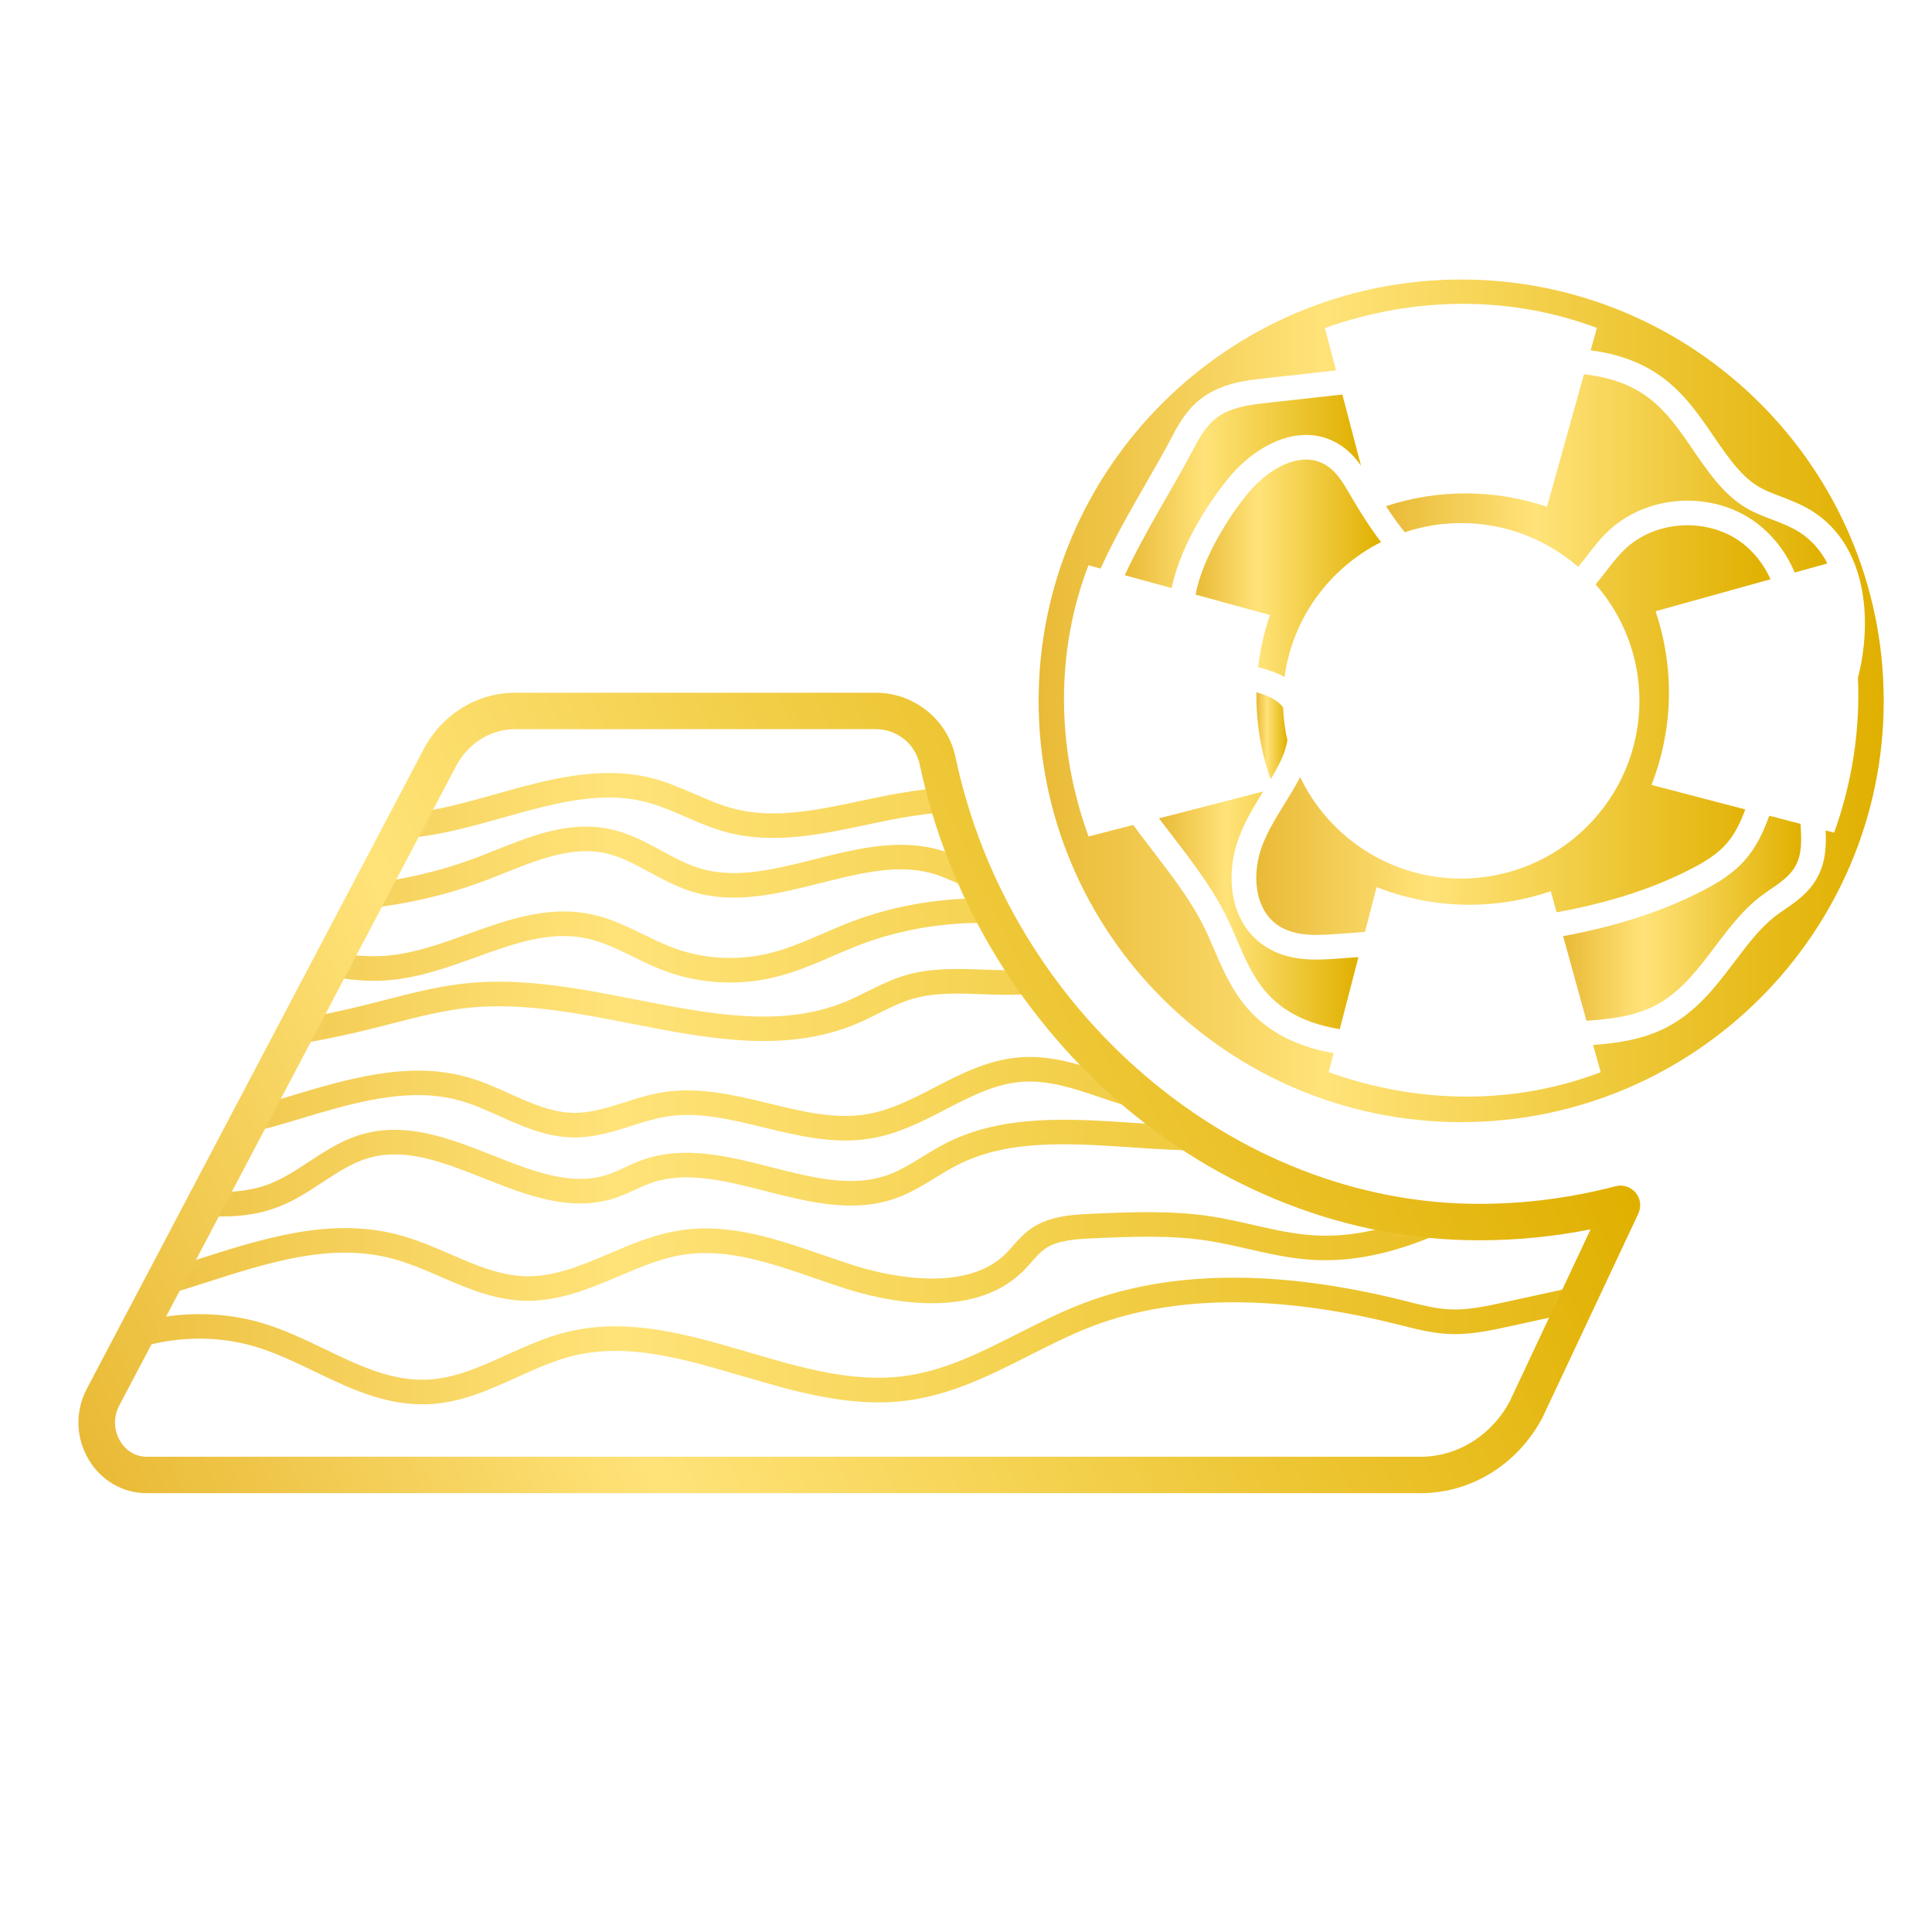 <svg width="110" height="110" viewBox="0 0 110 110" fill="none" xmlns="http://www.w3.org/2000/svg">
<mask id="mask0_506_18595" style="mask-type:luminance" maskUnits="userSpaceOnUse" x="5" y="40" width="88" height="44">
<path d="M84.207 69.58C69.052 69.58 56.403 57.679 53.383 43.316C53.035 41.663 51.575 40.48 49.881 40.48H29.331C27.549 40.48 25.908 41.497 25.044 43.136L5.867 79.545C4.819 81.535 6.189 83.978 8.353 83.978H80.876C83.375 83.978 85.677 82.552 86.888 80.253L92.339 68.655C92.369 68.592 92.312 68.524 92.244 68.542C89.678 69.215 86.986 69.58 84.207 69.58Z" fill="white"/>
</mask>
<g mask="url(#mask0_506_18595)">
<path d="M24.035 79.956C21.793 79.956 19.818 79.006 17.905 78.084C16.822 77.563 15.702 77.024 14.568 76.683C11.596 75.785 8.157 76.207 5.592 77.782L4.857 76.591C7.753 74.812 11.631 74.334 14.975 75.344C16.213 75.718 17.383 76.28 18.515 76.824C20.449 77.755 22.28 78.631 24.3 78.551C25.884 78.486 27.321 77.834 28.844 77.144C29.946 76.644 31.086 76.127 32.318 75.829C35.802 74.985 39.274 76.008 42.633 76.996C45.508 77.842 48.48 78.717 51.366 78.363C53.718 78.076 55.781 77.031 57.965 75.925C59.173 75.313 60.422 74.68 61.728 74.186C66.667 72.314 72.779 72.265 79.896 74.043L80.159 74.11C80.989 74.319 81.773 74.516 82.572 74.551C83.592 74.598 84.641 74.366 85.654 74.145L94.595 72.195C96.471 71.787 98.537 71.237 99.304 69.884C99.715 69.159 99.555 68.434 99.349 67.954C98.871 66.845 97.666 65.878 96.35 65.549C94.361 65.053 91.993 65.443 89.112 66.746C88.049 67.227 86.969 67.783 85.925 68.32C82.447 70.11 78.843 71.962 74.764 71.732C73.479 71.66 72.239 71.378 71.04 71.105C70.284 70.933 69.503 70.755 68.736 70.637C66.624 70.313 64.415 70.409 62.279 70.502C61.173 70.549 60.203 70.626 59.529 71.08C59.236 71.277 58.99 71.557 58.729 71.854C58.56 72.047 58.389 72.239 58.204 72.419C55.294 75.239 50.223 74.028 48.178 73.378C47.59 73.191 47 72.986 46.408 72.781C43.956 71.933 41.42 71.056 38.932 71.435C37.663 71.628 36.478 72.133 35.223 72.668C33.572 73.371 31.851 74.085 29.946 74.062C28.169 74.03 26.597 73.349 25.077 72.69C24.134 72.281 23.243 71.895 22.304 71.651C18.834 70.747 15.362 71.858 11.685 73.034C9.261 73.81 6.755 74.612 4.187 74.824C3.59 74.873 2.836 74.866 2.304 74.368C1.775 73.875 1.782 73.184 1.786 72.813L1.815 69.966C1.822 69.348 1.834 68.198 2.715 67.487C3.468 66.88 4.49 66.869 5.295 66.93C6.397 67.01 7.512 67.203 8.591 67.389C10.989 67.803 13.253 68.193 15.292 67.428C16.099 67.125 16.818 66.652 17.58 66.151C18.556 65.509 19.566 64.845 20.807 64.53C23.295 63.899 25.719 64.858 28.062 65.785C30.372 66.698 32.554 67.561 34.617 66.871C34.934 66.766 35.243 66.622 35.57 66.469C35.885 66.323 36.2 66.177 36.53 66.058C38.938 65.186 41.474 65.832 43.927 66.458C46.245 67.049 48.432 67.609 50.427 66.94C51.165 66.694 51.825 66.288 52.525 65.859C52.961 65.591 53.412 65.314 53.891 65.072C57.133 63.436 60.906 63.687 64.555 63.932C67.371 64.12 70.282 64.315 72.888 63.629C73.32 63.515 73.463 63.419 73.506 63.359C73.58 63.255 73.366 62.869 73.21 62.586C73.116 62.416 73.011 62.228 72.922 62.025C70.876 63.269 68.254 63.778 65.804 63.364C64.72 63.18 63.682 62.829 62.679 62.49C61.166 61.978 59.734 61.495 58.247 61.59C56.694 61.689 55.314 62.403 53.852 63.159C52.525 63.846 51.151 64.556 49.583 64.818C47.499 65.168 45.45 64.67 43.47 64.189C41.561 63.725 39.758 63.287 37.97 63.57C37.3 63.676 36.648 63.883 35.957 64.102C34.934 64.426 33.876 64.762 32.721 64.762H32.711C31.141 64.759 29.774 64.145 28.452 63.55C27.675 63.201 26.941 62.872 26.171 62.659C23.227 61.844 20.03 62.81 16.939 63.742L16.68 63.821C13.351 64.824 9.518 65.655 6.331 64.216C5.904 64.024 5.292 63.703 4.907 63.141C4.568 62.645 4.468 62.036 4.624 61.426C4.83 60.628 5.466 59.875 6.285 59.459C7.411 58.889 8.678 58.834 9.904 58.781L10.094 58.772C13.641 58.613 17.174 58.108 20.594 57.27C21.022 57.165 21.45 57.054 21.877 56.944C23.434 56.542 25.044 56.126 26.709 55.968C29.875 55.67 33.1 56.3 36.22 56.912C40.484 57.747 44.513 58.537 48.161 57.024C48.571 56.854 48.964 56.658 49.382 56.45C50.08 56.102 50.803 55.742 51.61 55.511C53.043 55.101 54.529 55.154 55.968 55.206C56.665 55.231 57.387 55.257 58.072 55.227C59.664 55.155 61.428 54.534 62.03 53.492C57.882 52.138 53.067 52.234 49.01 53.774C48.474 53.977 47.95 54.204 47.424 54.431C46.334 54.902 45.206 55.389 43.98 55.67C41.964 56.133 39.794 55.997 37.87 55.288C37.226 55.051 36.617 54.753 36.029 54.466C35.122 54.022 34.264 53.603 33.327 53.414C31.266 52.998 29.242 53.729 27.097 54.503C25.535 55.066 23.921 55.648 22.221 55.801C19.15 56.078 16.155 54.901 13.746 53.956C12.885 53.619 11.366 52.721 11.137 51.5C11.035 50.953 11.217 50.432 11.652 50.032L11.922 49.784L12.28 49.863C17.221 50.955 22.514 50.58 27.185 48.808C27.525 48.678 27.868 48.542 28.213 48.404C30.253 47.589 32.363 46.746 34.614 47.181C35.759 47.403 36.733 47.93 37.674 48.441C38.425 48.848 39.136 49.233 39.909 49.458C41.926 50.044 44.089 49.5 46.377 48.923C48.804 48.312 51.314 47.681 53.733 48.466C54.135 48.596 54.514 48.761 54.88 48.92C55.458 49.172 56.005 49.409 56.575 49.483C58.014 49.667 59.42 48.872 60.95 46.987C58.099 46.19 55.06 45.999 52.097 46.437C51.176 46.573 50.224 46.774 49.304 46.968C46.725 47.513 44.056 48.076 41.438 47.401C40.574 47.178 39.777 46.831 39.006 46.497C38.239 46.163 37.514 45.849 36.744 45.654C34.154 45.002 31.458 45.76 28.603 46.562C25.526 47.427 22.344 48.32 19.282 47.286L19.733 45.96C22.383 46.856 25.219 46.058 28.223 45.215C31.129 44.398 34.132 43.553 37.088 44.297C37.97 44.519 38.782 44.872 39.567 45.213C40.321 45.541 41.033 45.85 41.789 46.045C44.087 46.639 46.48 46.134 49.013 45.599C49.954 45.399 50.927 45.194 51.89 45.051C55.401 44.533 59.013 44.842 62.339 45.947L63.244 46.248L62.687 47.02C61.366 48.85 59.271 51.239 56.395 50.869C55.627 50.77 54.962 50.481 54.318 50.201C53.968 50.049 53.637 49.904 53.299 49.795C51.263 49.135 49.057 49.69 46.721 50.278C44.353 50.875 41.901 51.494 39.516 50.8C38.598 50.533 37.787 50.094 37.004 49.669C36.116 49.188 35.279 48.734 34.346 48.553C32.501 48.194 30.587 48.961 28.735 49.702C28.383 49.842 28.033 49.982 27.685 50.114C22.942 51.915 17.593 52.349 12.552 51.349C12.721 51.732 13.405 52.318 14.261 52.654C16.65 53.591 19.361 54.656 22.095 54.407C23.615 54.27 25.143 53.718 26.621 53.186C28.853 52.381 31.161 51.548 33.607 52.042C34.721 52.267 35.701 52.746 36.648 53.209C37.231 53.494 37.781 53.763 38.359 53.976C40.028 54.592 41.914 54.708 43.668 54.306C44.768 54.055 45.788 53.614 46.868 53.147C47.412 52.912 47.957 52.677 48.512 52.466C53.089 50.729 58.566 50.705 63.163 52.404L63.703 52.603L63.612 53.169C63.259 55.391 60.526 56.517 58.137 56.624C57.394 56.658 56.643 56.631 55.918 56.605C54.529 56.554 53.218 56.508 51.998 56.857C51.316 57.052 50.681 57.367 50.01 57.702C49.59 57.911 49.156 58.127 48.702 58.316C44.661 59.991 40.233 59.123 35.951 58.285C32.93 57.694 29.805 57.081 26.843 57.362C25.289 57.51 23.735 57.911 22.231 58.299C21.798 58.411 21.365 58.522 20.932 58.629C17.422 59.489 13.798 60.008 10.159 60.171L9.968 60.179C8.891 60.226 7.778 60.274 6.923 60.708C6.46 60.942 6.093 61.361 5.987 61.774C5.929 61.998 5.957 62.187 6.07 62.353C6.209 62.556 6.485 62.749 6.912 62.942C9.67 64.186 13.042 63.456 16.277 62.482L16.536 62.404C19.666 61.459 23.213 60.389 26.55 61.311C27.423 61.552 28.241 61.919 29.032 62.275C30.275 62.833 31.448 63.36 32.717 63.363H32.725C33.662 63.363 34.572 63.075 35.535 62.769C36.245 62.543 36.979 62.311 37.753 62.188C39.816 61.862 41.845 62.353 43.806 62.829C45.733 63.298 47.553 63.74 49.354 63.438C50.704 63.212 51.921 62.583 53.21 61.916C54.736 61.127 56.314 60.311 58.161 60.193C59.925 60.083 61.558 60.631 63.133 61.164C64.128 61.501 65.068 61.819 66.043 61.983C68.531 62.405 71.215 61.731 73.049 60.226L75.471 58.239L74.129 61.066C74.058 61.216 74.271 61.6 74.441 61.91C74.759 62.484 75.24 63.351 74.651 64.173C74.308 64.651 73.75 64.85 73.25 64.982C70.421 65.727 67.394 65.525 64.464 65.328C60.846 65.087 57.427 64.858 54.528 66.321C54.1 66.537 53.694 66.787 53.264 67.05C52.528 67.502 51.766 67.969 50.876 68.267C48.489 69.065 45.995 68.429 43.583 67.814C41.233 67.214 39.013 66.648 37.012 67.373C36.722 67.479 36.445 67.609 36.167 67.737C35.819 67.9 35.459 68.067 35.066 68.199C32.516 69.051 29.99 68.052 27.547 67.085C25.314 66.202 23.203 65.368 21.156 65.887C20.144 66.143 19.275 66.714 18.356 67.319C17.563 67.841 16.743 68.38 15.789 68.738C13.394 69.638 10.831 69.195 8.355 68.768C7.31 68.587 6.229 68.401 5.196 68.325C4.904 68.303 4.018 68.239 3.601 68.576C3.293 68.824 3.229 69.279 3.222 69.981L3.193 72.828C3.192 72.961 3.188 73.273 3.266 73.346C3.31 73.387 3.476 73.477 4.074 73.429C6.482 73.231 8.911 72.454 11.259 71.702C14.964 70.516 18.794 69.288 22.661 70.297C23.705 70.569 24.688 70.995 25.639 71.407C27.097 72.039 28.475 72.636 29.974 72.663C31.589 72.692 33.089 72.056 34.674 71.381C35.954 70.836 37.278 70.273 38.722 70.052C41.555 69.617 44.257 70.555 46.87 71.459C47.452 71.66 48.031 71.861 48.608 72.044C50.016 72.493 54.797 73.772 57.228 71.416C57.386 71.262 57.531 71.097 57.676 70.932C57.985 70.581 58.303 70.218 58.747 69.92C59.803 69.209 61.201 69.148 62.221 69.105C64.425 69.009 66.704 68.91 68.952 69.255C69.769 69.38 70.576 69.564 71.355 69.742C72.55 70.014 73.68 70.271 74.846 70.337C78.552 70.553 81.821 68.862 85.285 67.078C86.344 66.533 87.441 65.969 88.535 65.474C91.717 64.035 94.387 63.616 96.694 64.193C98.441 64.63 99.991 65.89 100.642 67.404C101.111 68.494 101.071 69.62 100.529 70.575C99.477 72.431 97.071 73.091 94.898 73.565L85.957 75.515C84.856 75.755 83.714 76.005 82.515 75.951C81.572 75.911 80.681 75.686 79.818 75.469L79.558 75.403C72.725 73.696 66.896 73.728 62.23 75.496C60.995 75.964 59.779 76.58 58.604 77.175C56.408 78.287 54.138 79.437 51.54 79.755C48.367 80.142 45.251 79.227 42.24 78.341C38.912 77.363 35.769 76.438 32.652 77.191C31.55 77.458 30.52 77.925 29.428 78.42C27.85 79.136 26.218 79.875 24.361 79.952C24.253 79.956 24.145 79.958 24.038 79.958L24.035 79.956Z" fill="url(#paint0_linear_506_18595)"/>
</g>
<path d="M72.983 43.178C73.124 42.863 73.232 42.509 73.3 42.153C73.162 41.55 73.078 40.928 73.053 40.29C73.004 40.22 72.956 40.148 72.893 40.089C72.54 39.755 72.074 39.569 71.537 39.413C71.51 41.089 71.779 42.766 72.344 44.371C72.583 43.971 72.805 43.578 72.983 43.178Z" fill="url(#paint1_linear_506_18595)"/>
<path d="M98.285 48.051C98.785 47.487 99.107 46.797 99.369 46.086L94.028 44.69C95.269 41.517 95.349 38.026 94.26 34.801L100.808 32.98C100.48 32.261 100.019 31.612 99.386 31.072C98.472 30.293 97.273 29.906 96.073 29.906C94.793 29.906 93.512 30.346 92.573 31.218C91.918 31.827 91.43 32.591 90.848 33.269C92.4 35.046 93.342 37.365 93.342 39.902C93.342 45.482 88.789 50.022 83.192 50.022C79.153 50.022 75.659 47.657 74.026 44.243C73.344 45.565 72.398 46.755 71.868 48.144C71.272 49.705 71.388 51.76 72.777 52.694C73.414 53.121 74.183 53.23 74.965 53.23C75.328 53.23 75.693 53.207 76.048 53.181C76.604 53.14 77.161 53.1 77.717 53.06L78.378 50.508C81.559 51.763 85.06 51.844 88.294 50.742L88.625 51.943C91.305 51.454 93.91 50.703 96.327 49.45C97.043 49.078 97.751 48.654 98.285 48.051Z" fill="url(#paint2_linear_506_18595)"/>
<path d="M70.12 27.02C71.351 25.607 72.934 24.764 74.357 24.764C74.977 24.764 75.562 24.914 76.097 25.211C76.703 25.547 77.14 26.022 77.489 26.511L76.428 22.462C75.004 22.619 73.58 22.777 72.156 22.935C71.109 23.05 69.999 23.192 69.182 23.856C68.618 24.315 68.261 24.973 67.924 25.617C66.819 27.73 65.214 30.217 64.041 32.751L66.713 33.483C67.232 30.858 69.173 28.107 70.12 27.02Z" fill="url(#paint3_linear_506_18595)"/>
<path d="M78.91 28.819C79.228 29.306 79.584 29.811 79.98 30.305C80.99 29.968 82.07 29.782 83.193 29.782C85.741 29.782 88.071 30.726 89.856 32.278C90.018 32.083 90.179 31.875 90.345 31.66C90.722 31.169 91.112 30.661 91.615 30.193C92.77 29.12 94.395 28.505 96.073 28.505C97.663 28.505 99.165 29.038 100.301 30.007C101.127 30.711 101.752 31.577 102.184 32.598L104.045 32.08C103.672 31.36 103.146 30.738 102.43 30.287C101.534 29.723 100.46 29.505 99.537 28.988C97.01 27.575 96.12 24.288 93.777 22.587C92.717 21.818 91.483 21.454 90.183 21.312L88.08 28.853C85.098 27.847 81.888 27.84 78.911 28.819H78.91Z" fill="url(#paint4_linear_506_18595)"/>
<path d="M78.632 30.866C77.996 30.029 77.426 29.134 76.904 28.23C76.51 27.548 76.102 26.819 75.412 26.436C75.074 26.248 74.718 26.166 74.357 26.166C73.201 26.166 71.993 27.008 71.182 27.939C70.142 29.132 68.465 31.699 68.072 33.856L72.307 35.017C71.974 35.987 71.751 36.981 71.633 37.984C72.149 38.12 72.663 38.281 73.137 38.545C73.591 35.182 75.706 32.339 78.631 30.865L78.632 30.866Z" fill="url(#paint5_linear_506_18595)"/>
<path d="M76.15 54.581C75.797 54.606 75.386 54.634 74.964 54.634C74.183 54.634 73.025 54.553 71.99 53.857C69.909 52.458 69.787 49.657 70.553 47.646C70.917 46.694 71.426 45.864 71.921 45.064L65.988 46.592C67.334 48.377 68.785 50.118 69.77 52.07C70.549 53.613 71.028 55.354 72.205 56.621C73.277 57.776 74.718 58.34 76.282 58.594L77.344 54.494L76.149 54.581H76.15Z" fill="url(#paint6_linear_506_18595)"/>
<path d="M83.193 15.914C69.927 15.914 59.135 26.675 59.135 39.902C59.135 53.129 69.927 63.889 83.193 63.889C96.459 63.889 107.251 53.129 107.251 39.902C107.251 26.675 96.459 15.914 83.193 15.914ZM104.429 47.408L103.945 47.282C103.982 48.11 103.962 49.071 103.463 49.976C102.984 50.846 102.216 51.371 101.599 51.792C101.447 51.896 101.297 51.998 101.152 52.106C100.264 52.768 99.543 53.721 98.78 54.729C97.71 56.145 96.602 57.609 94.871 58.502C93.516 59.201 92.061 59.393 90.707 59.495L91.135 61.048C86.272 62.898 80.809 62.9 75.649 61.043L75.93 59.96C74.261 59.671 72.514 59.018 71.174 57.575C70.184 56.509 69.645 55.256 69.123 54.043C68.92 53.57 68.728 53.124 68.514 52.701C67.768 51.221 66.721 49.858 65.613 48.415C65.246 47.938 64.879 47.458 64.519 46.97L61.978 47.625C60.115 42.505 60.113 37.044 61.972 32.184L62.664 32.374C63.426 30.69 64.371 29.044 65.261 27.497C65.777 26.601 66.264 25.754 66.675 24.968C67.015 24.318 67.481 23.428 68.292 22.769C69.456 21.822 70.926 21.66 72 21.541L76.068 21.09L75.435 18.677C80.57 16.842 86.046 16.839 90.919 18.671L90.563 19.947C92.165 20.154 93.499 20.651 94.604 21.453C95.891 22.386 96.747 23.639 97.575 24.851C98.391 26.044 99.16 27.17 100.224 27.764C100.561 27.953 100.961 28.105 101.383 28.266C101.945 28.48 102.58 28.722 103.18 29.1C106.327 31.082 106.574 35.347 105.83 38.398C105.815 38.458 105.798 38.516 105.783 38.576C105.916 41.516 105.465 44.516 104.429 47.408Z" fill="url(#paint7_linear_506_18595)"/>
<path d="M99.339 48.98C98.632 49.777 97.747 50.294 96.975 50.695C94.45 52.005 91.735 52.791 88.998 53.3L90.326 58.117C91.672 58.024 93.033 57.871 94.224 57.257C96.833 55.91 97.955 52.737 100.309 50.983C100.998 50.47 101.815 50.053 102.229 49.301C102.624 48.586 102.563 47.739 102.515 46.909L100.734 46.444C100.418 47.325 100.018 48.213 99.338 48.98L99.339 48.98Z" fill="url(#paint8_linear_506_18595)"/>
<path d="M80.876 85.015H8.353C7.01 85.015 5.782 84.312 5.068 83.135C4.309 81.882 4.263 80.36 4.947 79.063L24.123 42.654C25.167 40.673 27.162 39.442 29.332 39.442H49.881C52.055 39.442 53.956 40.982 54.402 43.103C57.452 57.606 70.266 68.543 84.208 68.543C86.827 68.543 89.442 68.205 91.98 67.539C92.398 67.429 92.849 67.571 93.127 67.904C93.405 68.235 93.466 68.704 93.281 69.096L87.831 80.694C86.419 83.376 83.763 85.016 80.877 85.016L80.876 85.015ZM29.332 41.516C27.938 41.516 26.648 42.321 25.966 43.618L6.789 80.027C6.448 80.676 6.47 81.436 6.849 82.062C7.187 82.621 7.736 82.941 8.353 82.941H80.876C82.987 82.941 84.937 81.726 85.967 79.771L90.562 69.993C88.469 70.408 86.339 70.618 84.208 70.618C76.771 70.618 69.437 67.775 63.557 62.613C57.88 57.629 53.905 50.851 52.365 43.529C52.12 42.364 51.075 41.517 49.88 41.517H29.332V41.516Z" fill="url(#paint9_linear_506_18595)"/>
<defs>
<linearGradient id="paint0_linear_506_18595" x1="1.785" y1="61.983" x2="100.964" y2="61.983" gradientUnits="userSpaceOnUse">
<stop stop-color="#E9BA36"/>
<stop offset="0.337" stop-color="#FFE379"/>
<stop offset="1" stop-color="#E0B000"/>
</linearGradient>
<linearGradient id="paint1_linear_506_18595" x1="71.535" y1="41.891" x2="73.3" y2="41.891" gradientUnits="userSpaceOnUse">
<stop stop-color="#E9BA36"/>
<stop offset="0.337" stop-color="#FFE379"/>
<stop offset="1" stop-color="#E0B000"/>
</linearGradient>
<linearGradient id="paint2_linear_506_18595" x1="71.528" y1="41.569" x2="100.808" y2="41.569" gradientUnits="userSpaceOnUse">
<stop stop-color="#E9BA36"/>
<stop offset="0.337" stop-color="#FFE379"/>
<stop offset="1" stop-color="#E0B000"/>
</linearGradient>
<linearGradient id="paint3_linear_506_18595" x1="64.04" y1="27.973" x2="77.489" y2="27.973" gradientUnits="userSpaceOnUse">
<stop stop-color="#E9BA36"/>
<stop offset="0.337" stop-color="#FFE379"/>
<stop offset="1" stop-color="#E0B000"/>
</linearGradient>
<linearGradient id="paint4_linear_506_18595" x1="78.91" y1="26.954" x2="104.045" y2="26.954" gradientUnits="userSpaceOnUse">
<stop stop-color="#E9BA36"/>
<stop offset="0.337" stop-color="#FFE379"/>
<stop offset="1" stop-color="#E0B000"/>
</linearGradient>
<linearGradient id="paint5_linear_506_18595" x1="68.072" y1="32.356" x2="78.632" y2="32.356" gradientUnits="userSpaceOnUse">
<stop stop-color="#E9BA36"/>
<stop offset="0.337" stop-color="#FFE379"/>
<stop offset="1" stop-color="#E0B000"/>
</linearGradient>
<linearGradient id="paint6_linear_506_18595" x1="65.988" y1="51.829" x2="77.345" y2="51.829" gradientUnits="userSpaceOnUse">
<stop stop-color="#E9BA36"/>
<stop offset="0.337" stop-color="#FFE379"/>
<stop offset="1" stop-color="#E0B000"/>
</linearGradient>
<linearGradient id="paint7_linear_506_18595" x1="59.135" y1="39.902" x2="107.251" y2="39.902" gradientUnits="userSpaceOnUse">
<stop stop-color="#E9BA36"/>
<stop offset="0.337" stop-color="#FFE379"/>
<stop offset="1" stop-color="#E0B000"/>
</linearGradient>
<linearGradient id="paint8_linear_506_18595" x1="88.998" y1="52.279" x2="102.551" y2="52.279" gradientUnits="userSpaceOnUse">
<stop stop-color="#E9BA36"/>
<stop offset="0.337" stop-color="#FFE379"/>
<stop offset="1" stop-color="#E0B000"/>
</linearGradient>
<linearGradient id="paint9_linear_506_18595" x1="5.927" y1="85.044" x2="84.224" y2="48.656" gradientUnits="userSpaceOnUse">
<stop stop-color="#E9BA36"/>
<stop offset="0.337" stop-color="#FFE379"/>
<stop offset="1" stop-color="#E0B000"/>
</linearGradient>
</defs>
</svg>
